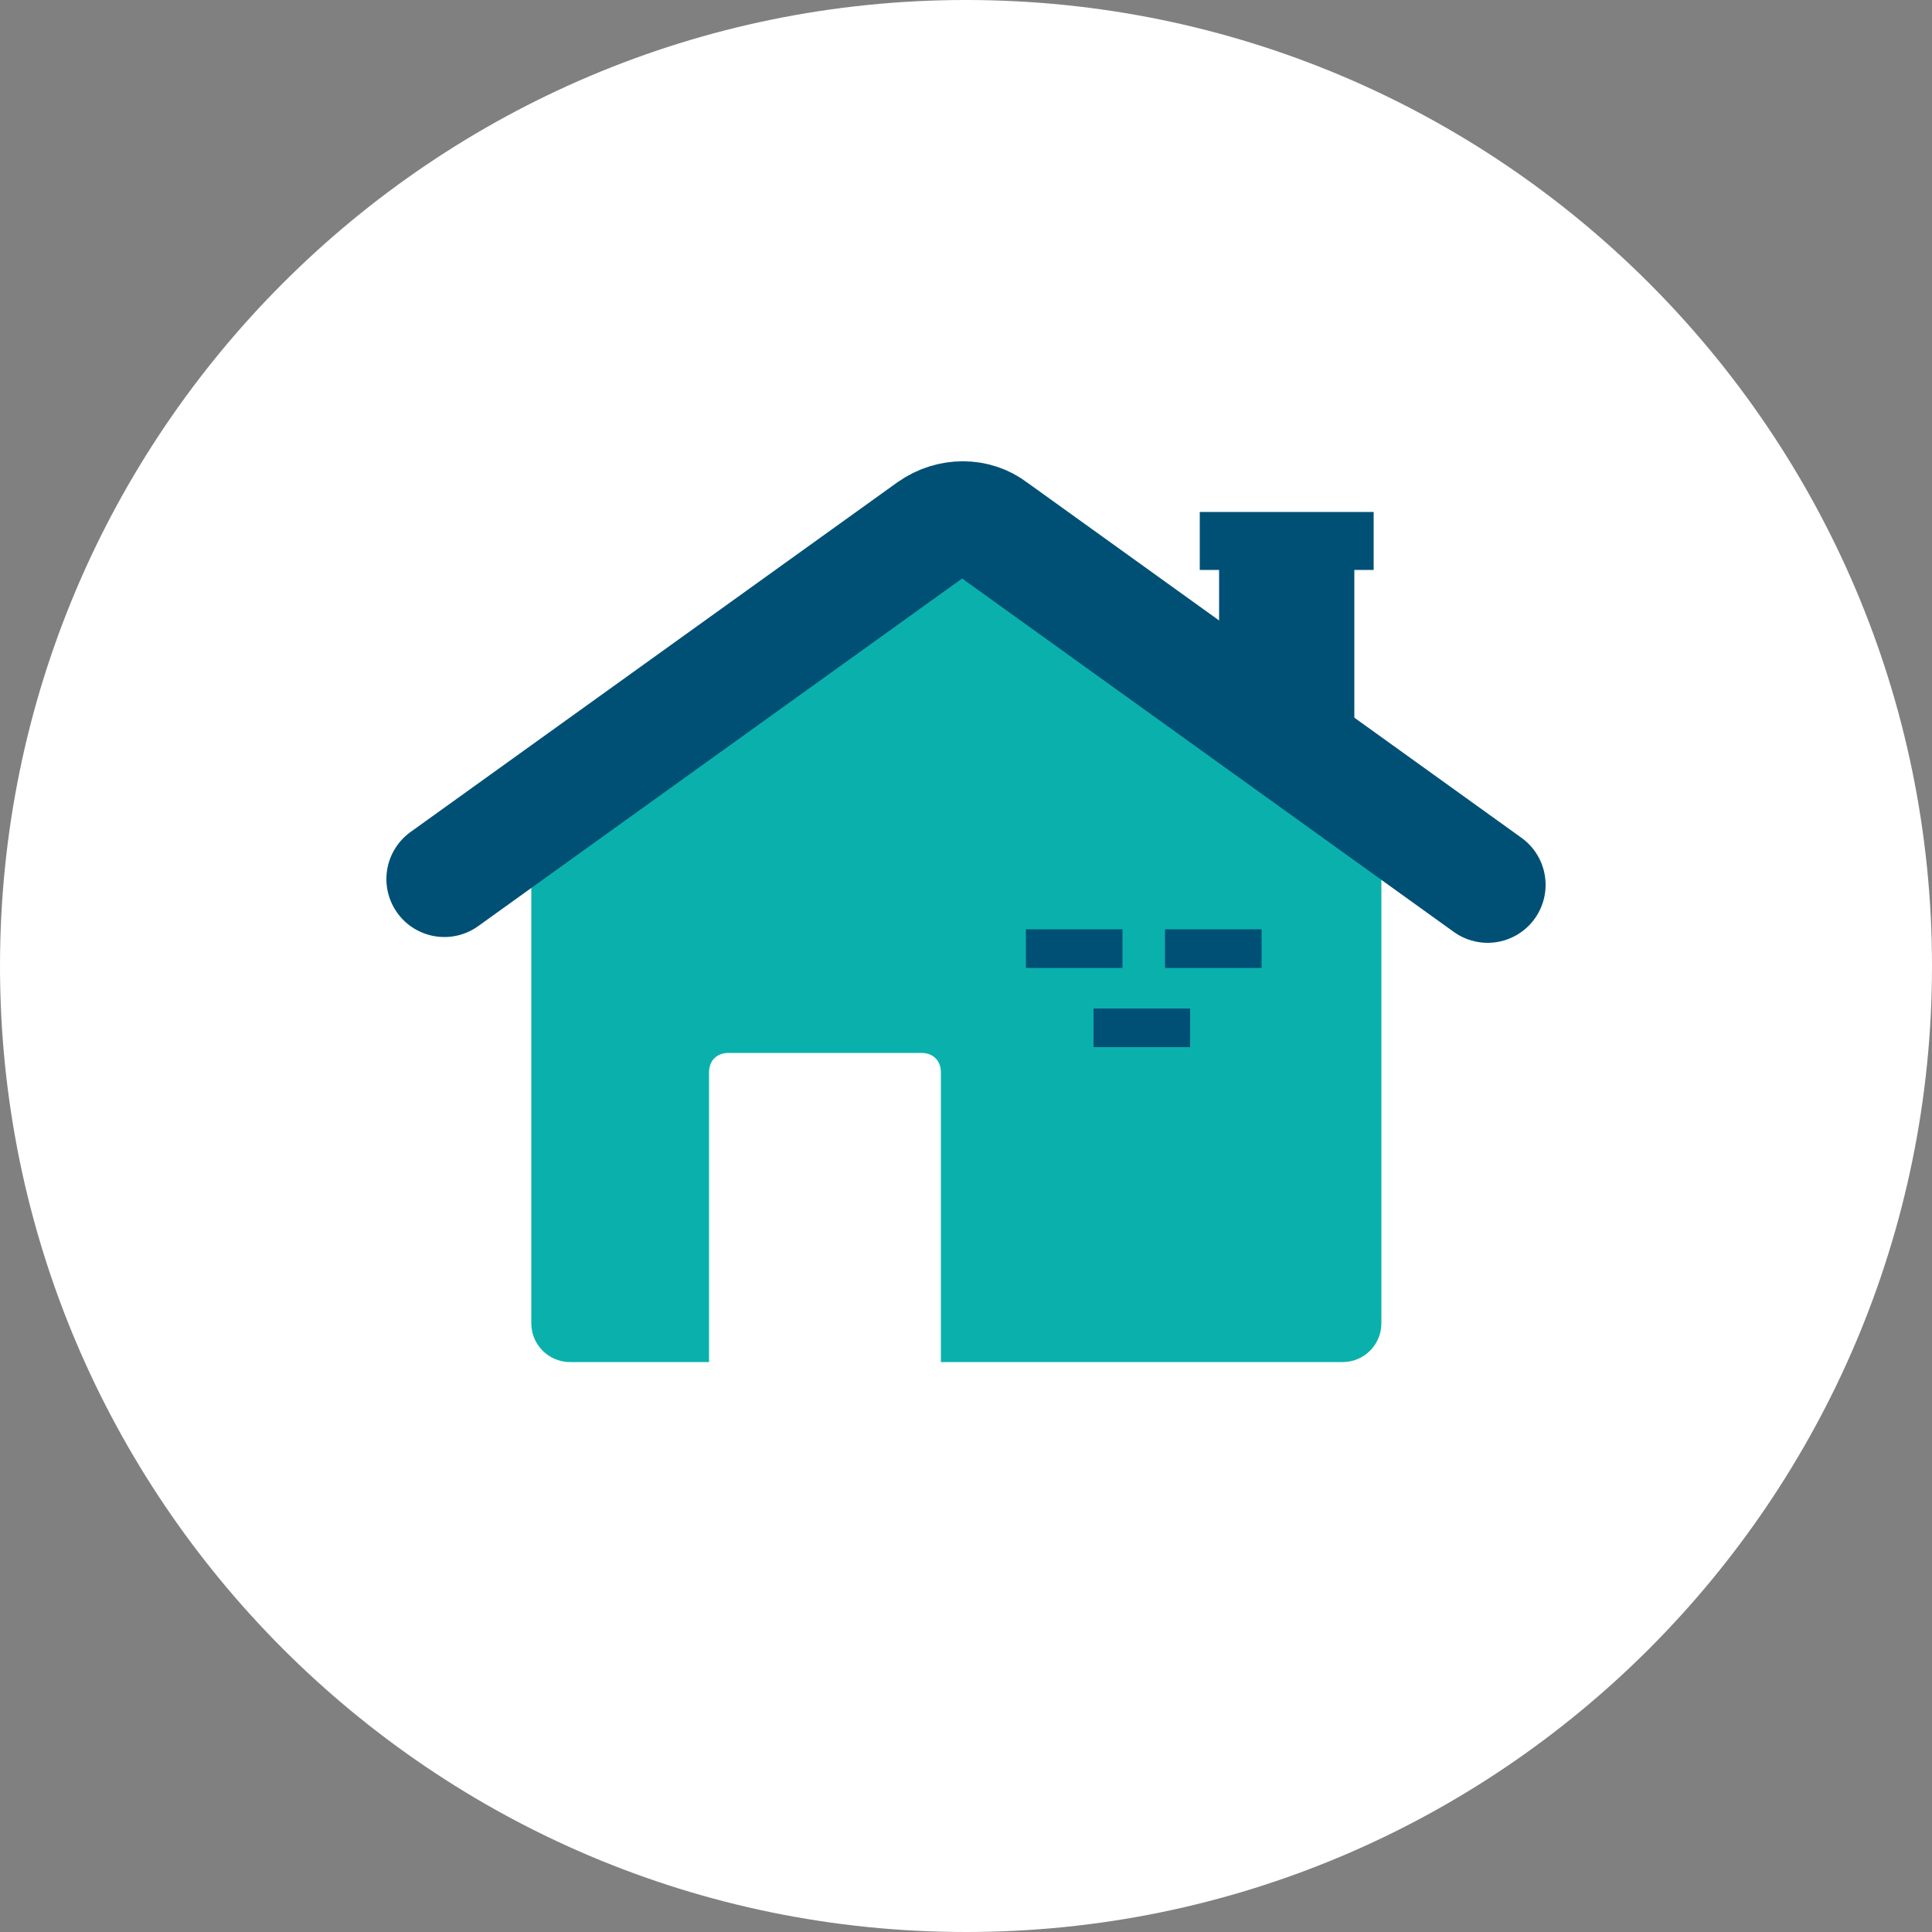 <?xml version="1.0" encoding="utf-8"?>
<!-- Generator: Adobe Illustrator 21.1.0, SVG Export Plug-In . SVG Version: 6.00 Build 0)  -->
<svg version="1.1" id="Laag_1" xmlns="http://www.w3.org/2000/svg" xmlns:xlink="http://www.w3.org/1999/xlink" x="0px" y="0px"
	 viewBox="0 0 100 100" style="enable-background:new 0 0 100 100;" xml:space="preserve">
<rect x="0" y="0" width="100" height="100" fill="#808080" stroke="none"/>
<style type="text/css">
	.st0{fill:#FFFFFF;}
	.st1{fill:#0AB1AC;}
	.st2{fill:none;stroke:#005076;stroke-width:6;stroke-linecap:round;}
	.st3{fill:#005076;}
</style>
<title>verhuizen</title>
<g id="Laag_2">
	<g id="Laag_1-2">
		<path class="st0" d="M50,100c27.6,0,50-22.4,50-50S77.6,0,50,0S0,22.4,0,50S22.4,100,50,100"/>
		<polygon class="st1" points="28.1,44.3 49,26.7 71.2,44.3 		"/>
		<path class="st1" d="M29.5,43.5c-1.1,0-2,0.9-2,2v23c0,1.1,0.9,2,2,2h40c1.1,0,2-0.9,2-2v-23c0-1.1-0.9-2-2-2H29.5z"/>
		<path class="st2" d="M23,45.5l25.2-18.1c1-0.7,2.3-0.7,3.2,0L77,45.8"/>
		<polygon class="st3" points="63.1,27.8 70.1,27.8 70.1,43 63.1,35.4 		"/>
		<polygon class="st3" points="62.1,26.5 62.1,26.5 62.1,29.5 71.1,29.5 71.1,26.5 		"/>
		<path class="st0" d="M37.7,54.5c-0.6,0-1,0.4-1,1v16c0,0.6,0.4,1,1,1h10c0.6,0,1-0.4,1-1v-16c0-0.6-0.4-1-1-1L37.7,54.5z"/>
		<rect x="53.1" y="48.1" class="st3" width="5" height="2"/>
		<rect x="60.3" y="48.1" class="st3" width="5" height="2"/>
		<rect x="56.6" y="52.2" class="st3" width="5" height="2"/>
	</g>
</g>
</svg>

